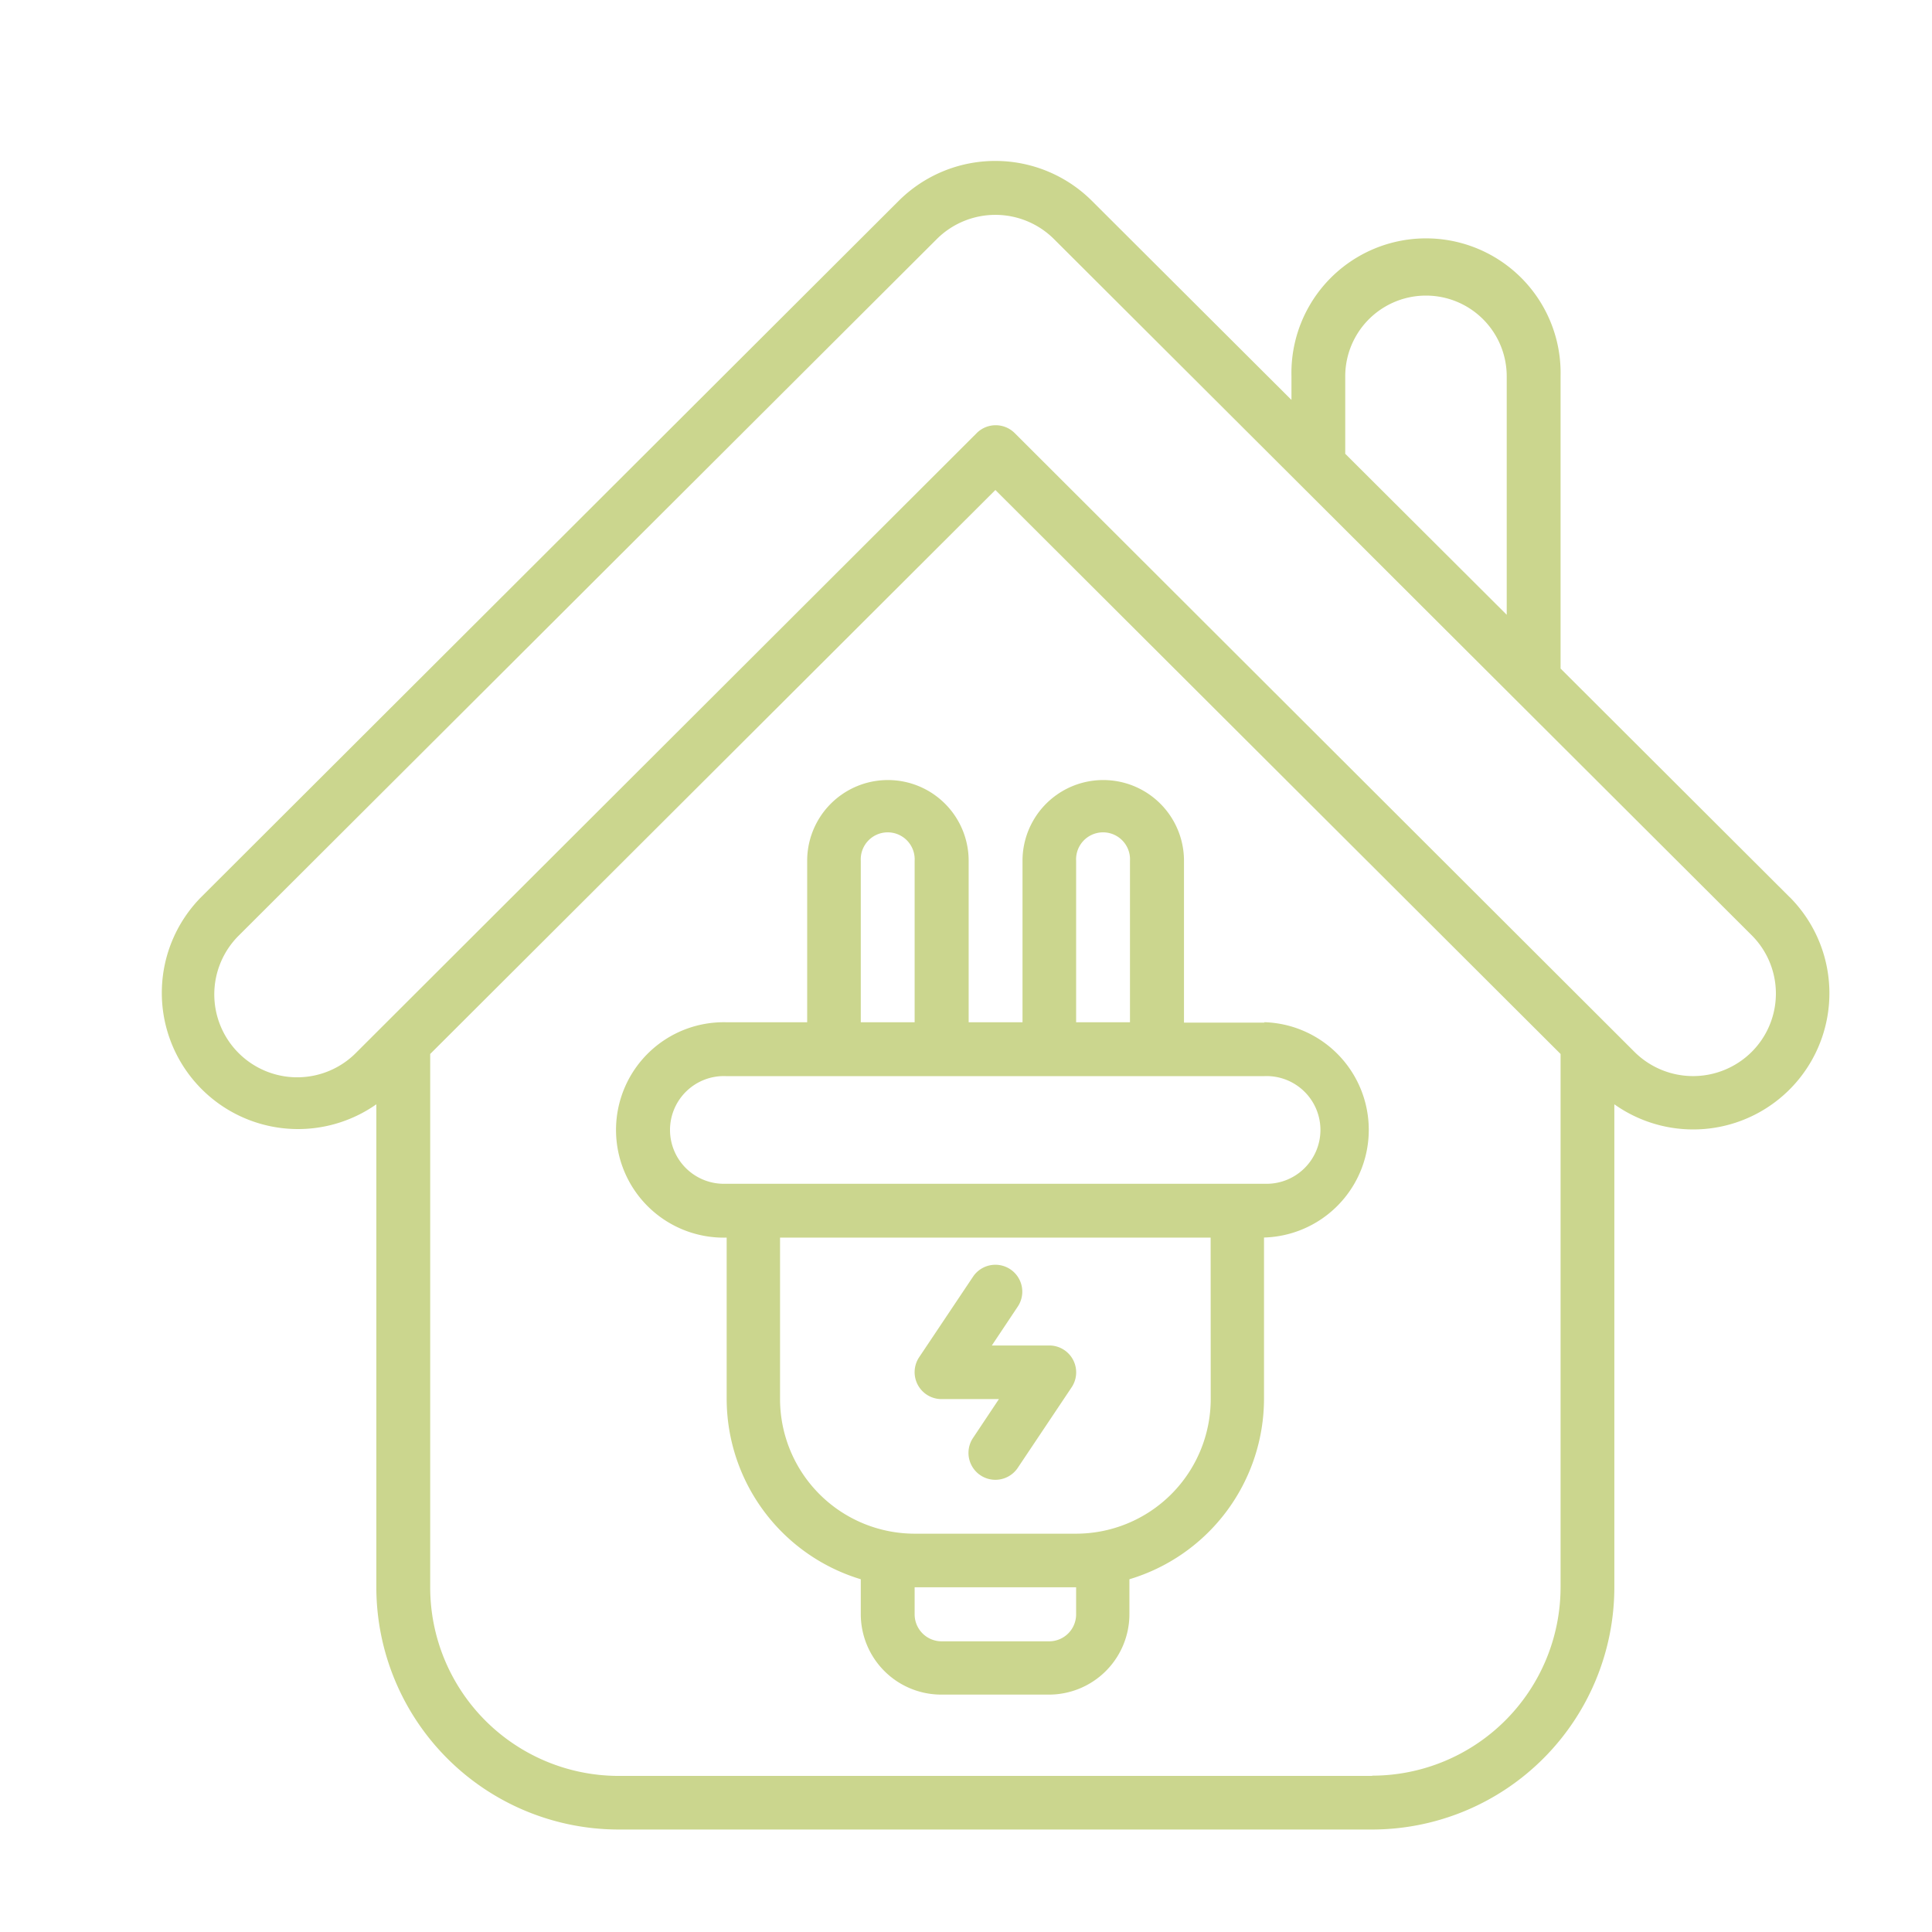 <svg xmlns="http://www.w3.org/2000/svg" width="24" height="24" viewBox="0 0 24 24"><defs><clipPath id="a"><path data-name="Retângulo 3461" transform="translate(1452 -1045)" fill="#ccc" d="M0 0h24v24H0z"/></clipPath></defs><g data-name="instalação eletrica" transform="translate(-1452 1045)" clip-path="url(#a)"><g data-name="instalação eletrica"><g data-name="Layer 2"><path data-name="Caminho 4065" d="M1474.232-1033.855l-2.846-2.84v-3.631a1.672 1.672 0 1 0-3.343 0v.294l-2.479-2.473a1.7 1.7 0 0 0-2.4 0l-8.666 8.65a1.692 1.692 0 0 0 2.177 2.573v6a3.012 3.012 0 0 0 3.009 3.009h9.361a3.012 3.012 0 0 0 3.009-3.009v-6a1.692 1.692 0 0 0 2.177-2.575zm-5.521-6.47a1.003 1.003 0 0 1 2.006 0v2.962l-2.006-2zm.334 17.386h-9.361a2.343 2.343 0 0 1-2.34-2.343v-6.625l7.021-7.006 7.021 7.006v6.625a2.343 2.343 0 0 1-2.34 2.34zm4.714-8.993a1.032 1.032 0 0 1-1.454 0l-7.7-7.688a.334.334 0 0 0-.472 0l-7.7 7.688a1.03 1.03 0 1 1-1.463-1.45l8.668-8.649a1.031 1.031 0 0 1 1.454 0l8.668 8.649a1.023 1.023 0 0 1 0 1.449zm-10.358 4.135a.335.335 0 0 1 .017-.343l.669-1a.334.334 0 1 1 .556.371l-.322.483h.713a.334.334 0 0 1 .278.52l-.669 1a.334.334 0 1 1-.556-.371l.322-.483h-.713a.334.334 0 0 1-.295-.177zm4.307-4.5h-1v-2.01a1.003 1.003 0 1 0-2.006 0v2.006h-.669v-2.006a1.003 1.003 0 1 0-2.006 0v2.006h-1a1.338 1.338 0 1 0 0 2.675v2.006a2.344 2.344 0 0 0 1.666 2.238v.433a1 1 0 0 0 1 1h1.337a1 1 0 0 0 1-1v-.433a2.344 2.344 0 0 0 1.672-2.242v-2.003a1.338 1.338 0 0 0 0-2.675zm-2.34-2.01a.335.335 0 1 1 .669 0v2.006h-.669zm-2.675 0a.335.335 0 1 1 .669 0v2.006h-.669zm2.675 9.362a.335.335 0 0 1-.334.334h-1.338a.335.335 0 0 1-.334-.334v-.337h2.006zm1.672-2.675a1.674 1.674 0 0 1-1.672 1.672h-2.006a1.674 1.674 0 0 1-1.672-1.672v-2.006h5.349zm.669-2.675h-6.691a.669.669 0 1 1 0-1.337h6.69a.669.669 0 1 1 0 1.337z" fill="#cbd68e"/></g></g></g></svg>